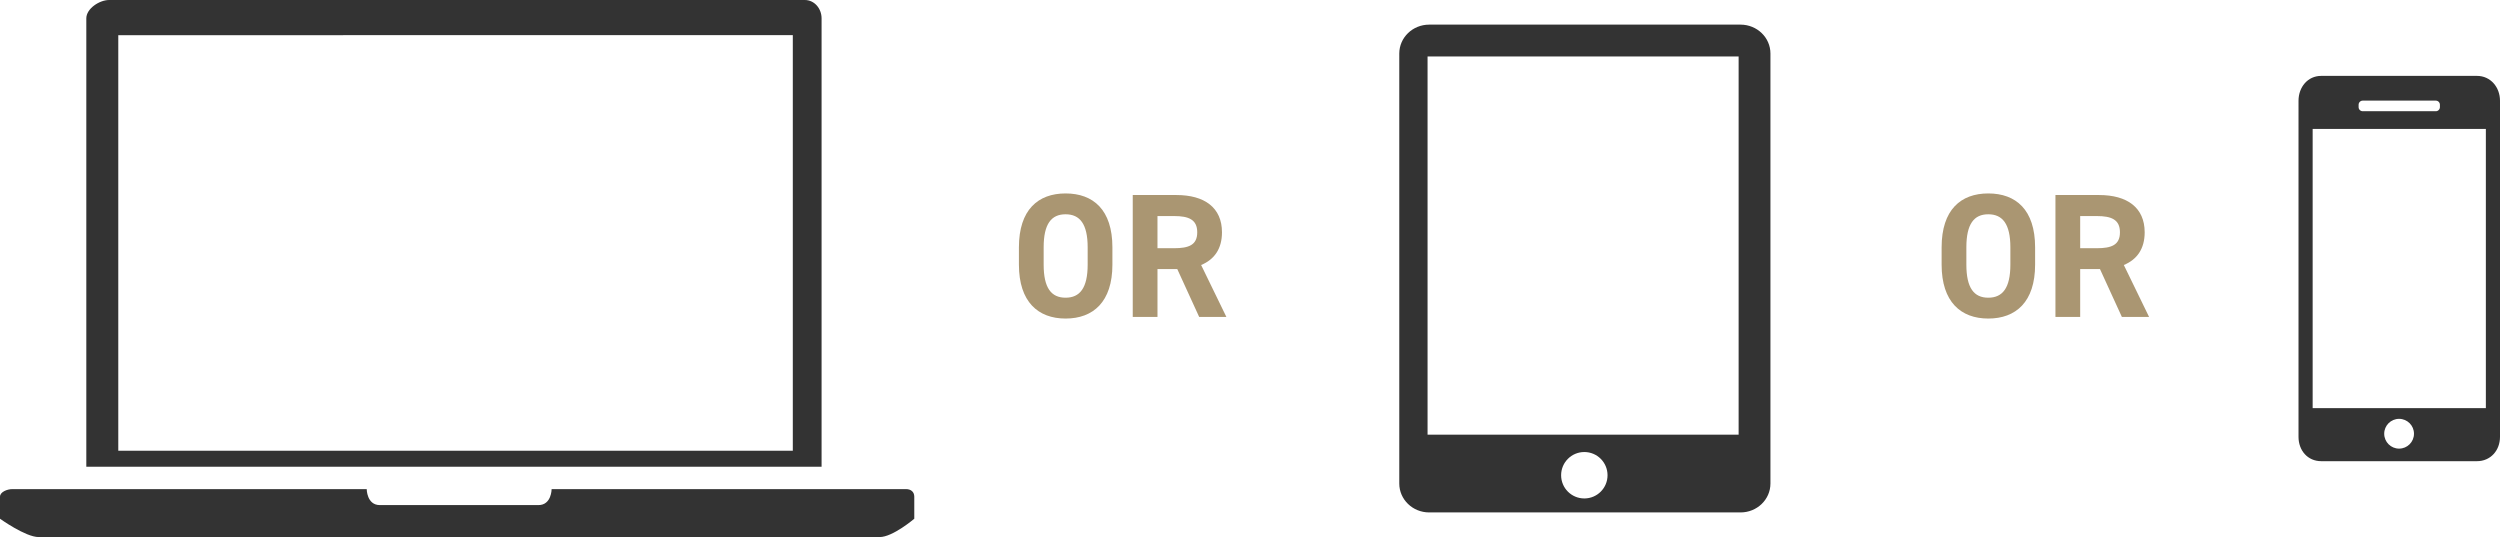 <?xml version="1.0" encoding="UTF-8"?><svg id="Layer_2" xmlns="http://www.w3.org/2000/svg" width="565.796" height="121.548" viewBox="0 0 565.796 121.548"><defs><style>.cls-1{fill:#333;}.cls-2{fill:#aa9672;}</style></defs><g id="Layer_3"><path class="cls-1" d="m565.796,98.871c0,3.073-2.138,5.502-5.212,5.502h-35.247c-3.076,0-5.141-2.43-5.141-5.502V22.81c0-3.073,2.065-5.636,5.141-5.636h35.247c3.074,0,5.212,2.563,5.212,5.636v76.062Zm-3.2-69.698h-39.2v63.2h39.2V29.174Zm-19.636,65.618c-1.862,0-3.37,1.51-3.37,3.37s1.508,3.37,3.37,3.37,3.369-1.509,3.369-3.37-1.508-3.37-3.369-3.37Zm9.236-71.09c0-.513-.415-.928-.927-.928h-16.545c-.512,0-.927.416-.927.928v.544c0,.513.415.928.927.928h16.545c.512,0,.927-.416.927-.928v-.544Z"/><path class="cls-1" d="m400.683,109.435c0,3.611-3.03,6.538-6.768,6.538h-70.464c-3.738,0-6.768-2.927-6.768-6.538V12.112c0-3.611,3.03-6.538,6.768-6.538h70.464c3.738,0,6.768,2.927,6.768,6.538v97.323Zm-7.2-96.662h-70.4v85.6h70.4V12.774Zm-34.92,89.528c-2.903,0-5.253,2.352-5.253,5.255s2.35,5.253,5.253,5.253,5.253-2.351,5.253-5.253-2.35-5.255-5.253-5.255Z"/><path class="cls-1" d="m185.939,105.631H19.534V4.153c0-2.201,2.969-4.153,5.17-4.153h157.43c2.2,0,3.805,1.952,3.805,4.153v101.478Zm-6.511-97.672H26.769v94.055h152.658V7.958Z"/><path class="cls-1" d="m205.05,110.695h-80.209s0,3.617-2.989,3.617h-35.869c-2.989,0-2.989-3.617-2.989-3.617H2.784c-1.1,0-2.784.616-2.784,1.717v4.983s5.773,4.153,8.762,4.153h190.31c2.989,0,7.848-4.153,7.848-4.153v-4.983c0-1.101-.769-1.717-1.87-1.717Z"/><path class="cls-2" d="m241.159,72.094c-6.199,0-10.559-3.76-10.559-12.198v-3.92c0-8.519,4.359-12.197,10.559-12.197,6.238,0,10.598,3.679,10.598,12.197v3.92c0,8.438-4.359,12.198-10.598,12.198Zm-4.96-12.198c0,5.279,1.72,7.479,4.96,7.479s4.999-2.199,4.999-7.479v-3.92c0-5.278-1.76-7.479-4.999-7.479s-4.96,2.2-4.96,7.479v3.92Z"/><path class="cls-2" d="m271.397,71.734l-4.959-10.838h-4.479v10.838h-5.599v-27.596h9.878c6.358,0,10.318,2.84,10.318,8.438,0,3.72-1.72,6.159-4.72,7.399l5.719,11.758h-6.158Zm-5.68-15.558c3.319,0,5.239-.72,5.239-3.6s-1.92-3.679-5.239-3.679h-3.759v7.278h3.759Z"/><path class="cls-2" d="m449.984,72.094c-6.199,0-10.559-3.76-10.559-12.198v-3.92c0-8.519,4.359-12.197,10.559-12.197,6.238,0,10.598,3.679,10.598,12.197v3.92c0,8.438-4.359,12.198-10.598,12.198Zm-4.959-12.198c0,5.279,1.719,7.479,4.959,7.479s5-2.199,5-7.479v-3.92c0-5.278-1.76-7.479-5-7.479s-4.959,2.2-4.959,7.479v3.92Z"/><path class="cls-2" d="m480.222,71.734l-4.959-10.838h-4.48v10.838h-5.598v-27.596h9.877c6.359,0,10.318,2.84,10.318,8.438,0,3.72-1.719,6.159-4.719,7.399l5.719,11.758h-6.158Zm-5.68-15.558c3.32,0,5.24-.72,5.24-3.6s-1.92-3.679-5.24-3.679h-3.76v7.278h3.76Z"/></g></svg>